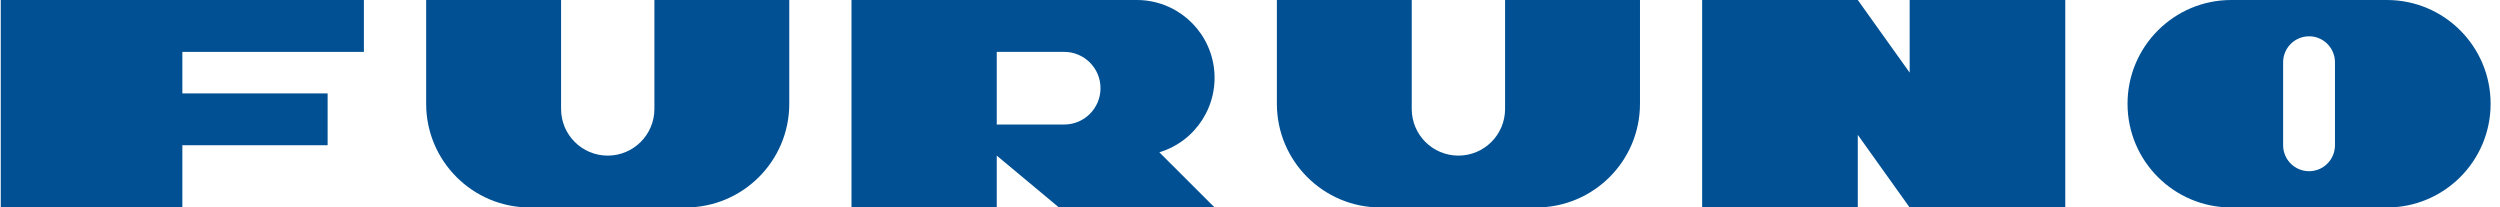<?xml version="1.0" encoding="UTF-8"?> <svg xmlns="http://www.w3.org/2000/svg" xmlns:xlink="http://www.w3.org/1999/xlink" width="241px" height="20px" viewBox="0 0 241 20" version="1.1"><title>FURUNO blue</title><g id="Page-1" stroke="none" stroke-width="1" fill="none" fill-rule="evenodd"><g id="FURUNO-blue" transform="translate(0.075, 0)" fill="#005093"><path d="M63.009,10.5 L63.009,0 L76.011,0 L76.011,10.004 C76.011,15.523 71.534,20 66.009,20 L51.005,20 C45.487,20 41.007,15.523 41.007,10.004 L41.007,0 L54.012,0 L54.012,10.5 C54.012,12.99 56.024,15.001 58.511,15.001 C60.99,15.001 63.009,12.99 63.009,10.5" id="Fill-1"></path><polyline id="Fill-2" points="-3.75922017e-15 20 -3.75922017e-15 0 35.004 0 35.004 5.001 17.504 5.001 17.504 9.005 31.507 9.005 31.507 14 17.504 14 17.504 20 -3.75922017e-15 20"></polyline><polyline id="Fill-3" points="164.012 20 164.012 0 179.016 0 184.017 7.001 184.017 0 199.017 0 199.017 20 184.017 20 179.016 13.001 179.016 20 164.012 20"></polyline><path d="M133.014,20 L148.012,20 C153.538,20 158.019,15.523 158.019,10.004 L158.019,0 L145.014,0 L145.014,10.5 C145.014,12.99 142.999,15.001 140.514,15.001 C138.028,15.001 136.016,12.99 136.016,10.5 L136.016,0 L123.016,0 L123.016,10.004 C123.016,15.523 127.492,20 133.014,20" id="Fill-4"></path><path d="M111.685,14.681 C115.249,13.601 117.472,10.08 116.929,6.401 C116.387,2.727 113.229,0 109.515,0 L82.009,0 L82.009,20 L96.012,20 L96.012,15.001 L102.009,20 L117.013,20 L111.685,14.681 Z M102.517,12.004 L96.012,12.004 L96.012,5.001 L102.517,5.001 C104.444,5.001 106.014,6.567 106.014,8.502 C106.014,10.439 104.444,12.004 102.517,12.004 L102.517,12.004 Z" id="Fill-5"></path><path d="M230.021,0 L215.018,0 C209.501,0 205.019,4.478 205.019,10.004 C205.019,15.523 209.501,20 215.018,20 L230.021,20 C235.547,20 240.02,15.523 240.02,10.004 C240.02,4.478 235.547,0 230.021,0 Z M225.016,14 C225.016,15.385 223.9,16.503 222.523,16.503 C221.139,16.503 220.018,15.385 220.018,14 L220.018,6.002 C220.018,4.624 221.139,3.499 222.523,3.499 C223.9,3.499 225.016,4.624 225.016,6.002 L225.016,14 L225.016,14 Z" id="Fill-6"></path></g></g></svg> 